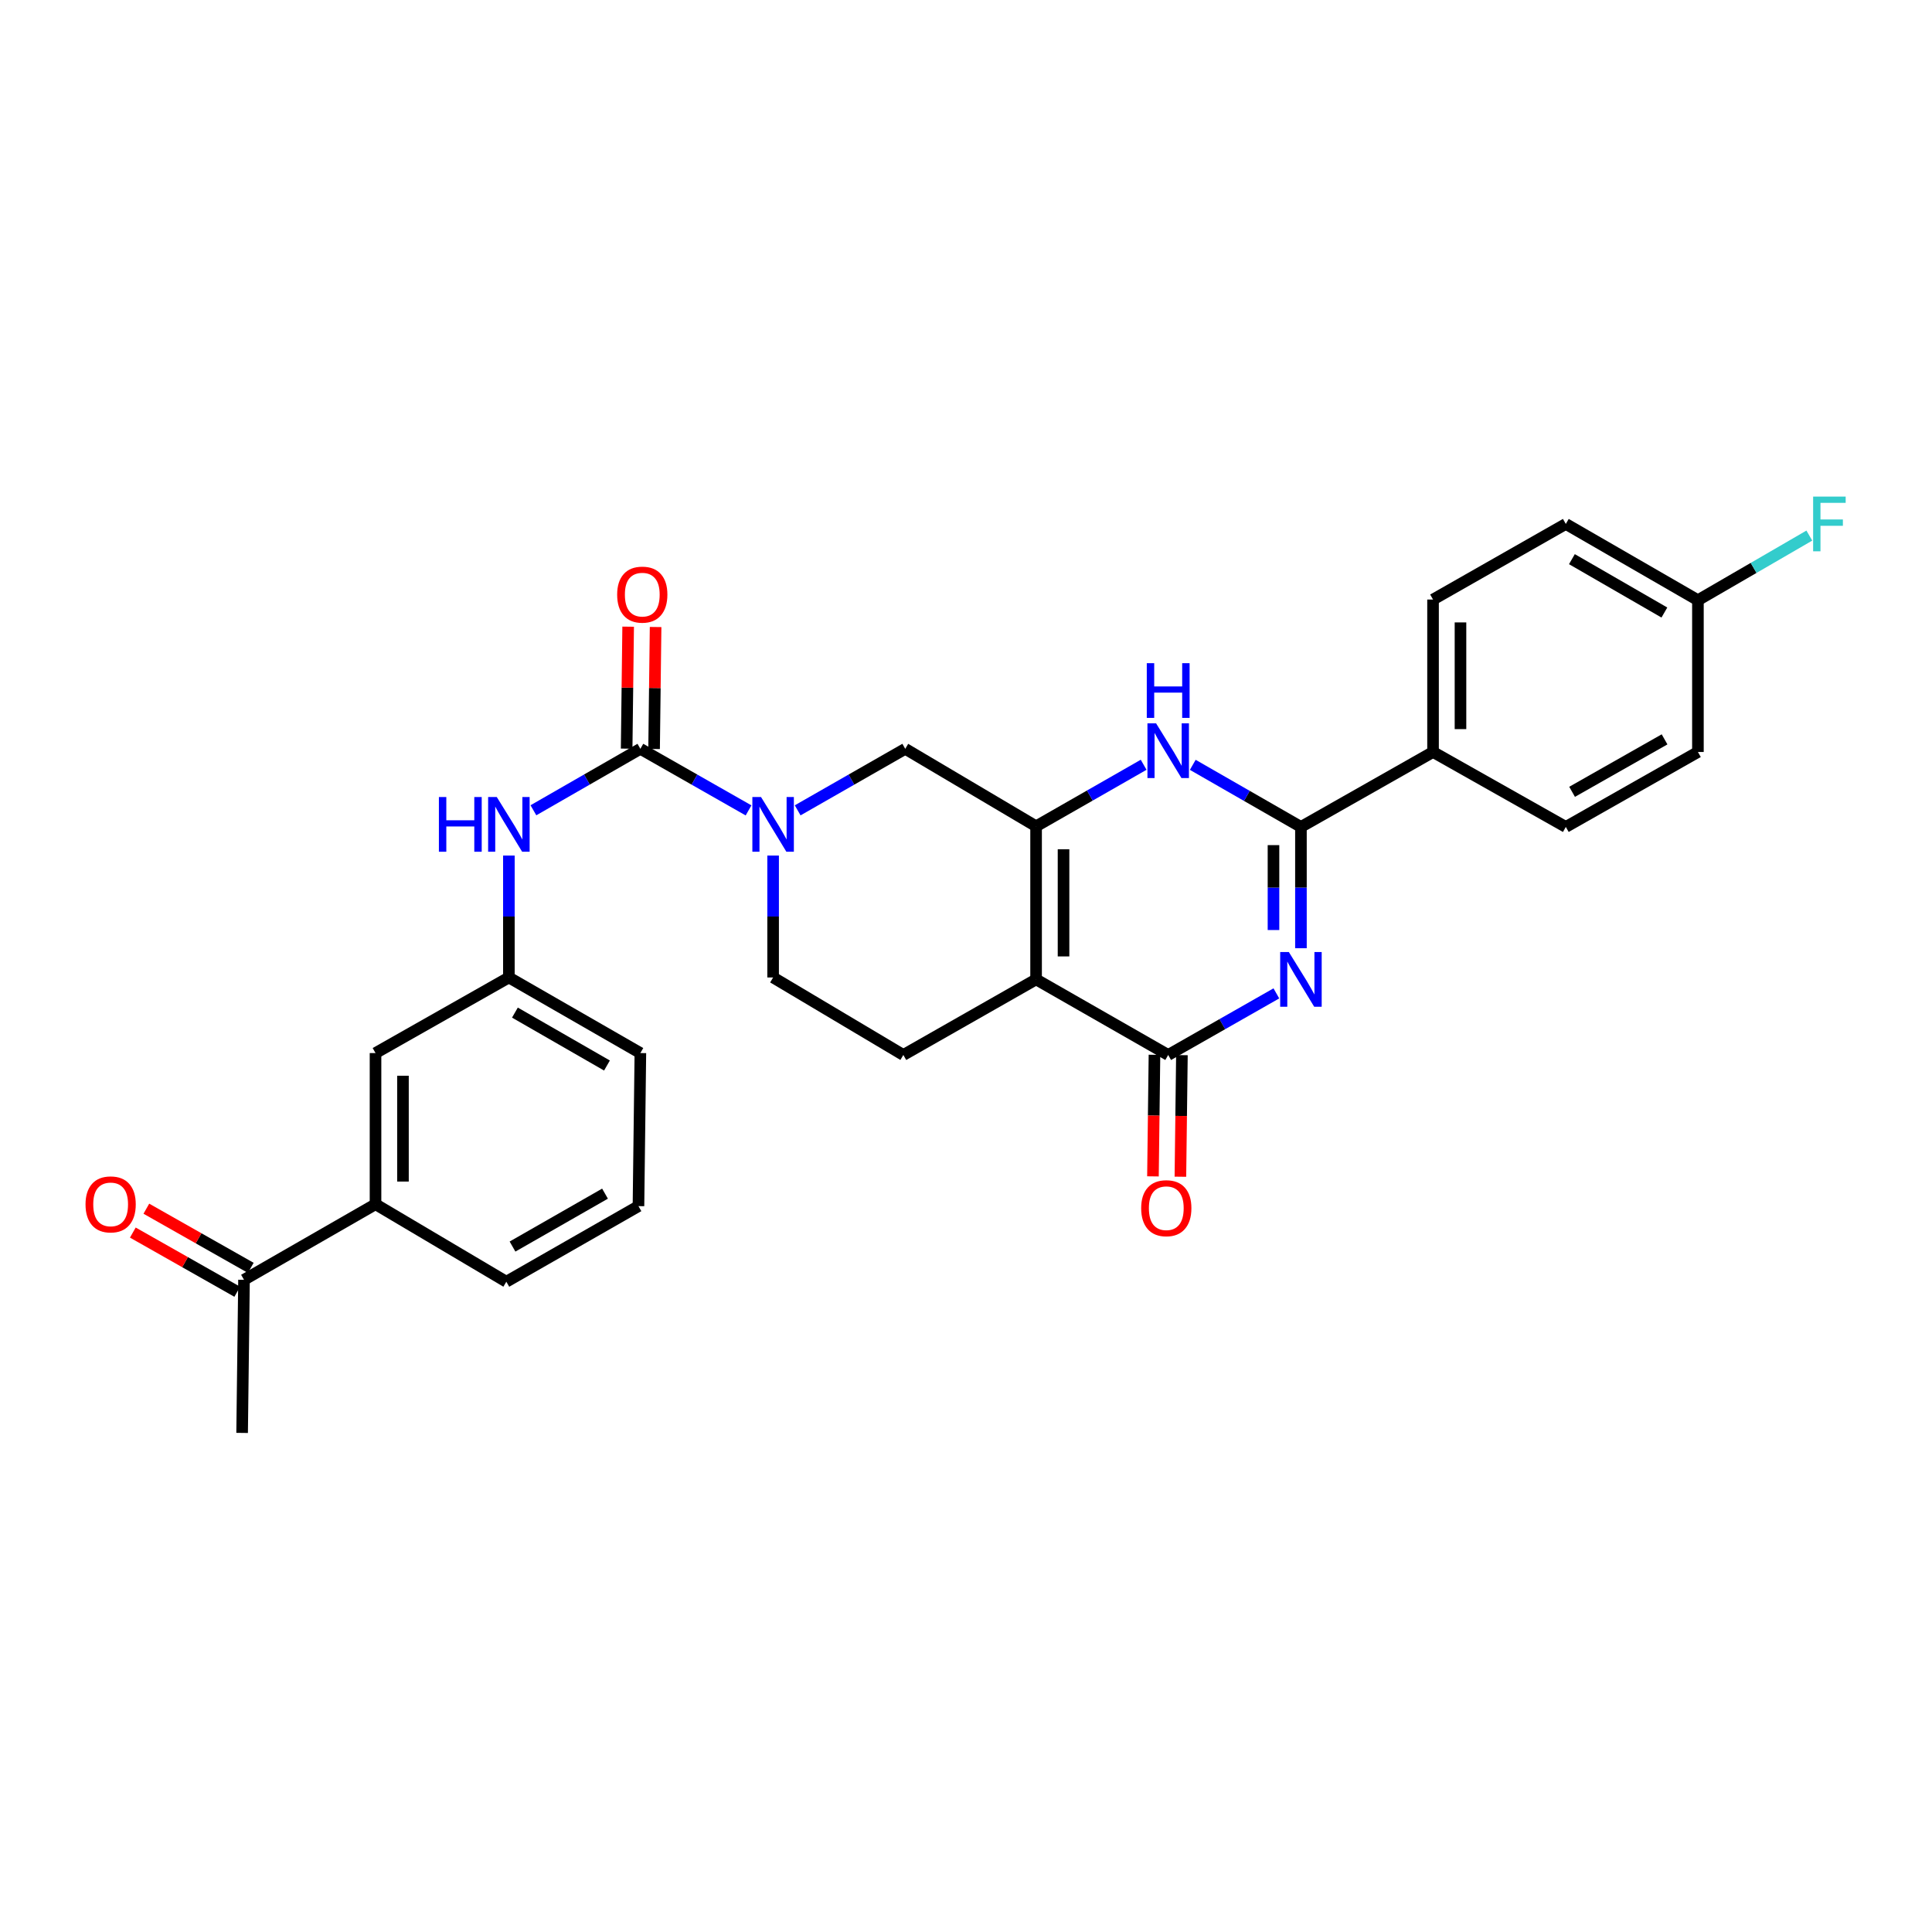<?xml version='1.0' encoding='iso-8859-1'?>
<svg version='1.1' baseProfile='full'
              xmlns='http://www.w3.org/2000/svg'
                      xmlns:rdkit='http://www.rdkit.org/xml'
                      xmlns:xlink='http://www.w3.org/1999/xlink'
                  xml:space='preserve'
width='1000px' height='1000px' viewBox='0 0 1000 1000'>
<!-- END OF HEADER -->
<rect style='opacity:1.0;fill:#FFFFFF;stroke:none' width='1000' height='1000' x='0' y='0'> </rect>
<path class='bond-2' d='M 660.646,514.171 L 632.65,530.111' style='fill:none;fill-rule:evenodd;stroke:#0000FF;stroke-width:6px;stroke-linecap:butt;stroke-linejoin:miter;stroke-opacity:1' />
<path class='bond-2' d='M 632.65,530.111 L 604.654,546.052' style='fill:none;fill-rule:evenodd;stroke:#000000;stroke-width:6px;stroke-linecap:butt;stroke-linejoin:miter;stroke-opacity:1' />
<path class='bond-3' d='M 673.363,490.798 L 673.363,459.408' style='fill:none;fill-rule:evenodd;stroke:#0000FF;stroke-width:6px;stroke-linecap:butt;stroke-linejoin:miter;stroke-opacity:1' />
<path class='bond-3' d='M 673.363,459.408 L 673.363,428.018' style='fill:none;fill-rule:evenodd;stroke:#000000;stroke-width:6px;stroke-linecap:butt;stroke-linejoin:miter;stroke-opacity:1' />
<path class='bond-3' d='M 659.157,481.381 L 659.157,459.408' style='fill:none;fill-rule:evenodd;stroke:#0000FF;stroke-width:6px;stroke-linecap:butt;stroke-linejoin:miter;stroke-opacity:1' />
<path class='bond-3' d='M 659.157,459.408 L 659.157,437.435' style='fill:none;fill-rule:evenodd;stroke:#000000;stroke-width:6px;stroke-linecap:butt;stroke-linejoin:miter;stroke-opacity:1' />
<path class='bond-0' d='M 536.277,506.931 L 604.654,546.052' style='fill:none;fill-rule:evenodd;stroke:#000000;stroke-width:6px;stroke-linecap:butt;stroke-linejoin:miter;stroke-opacity:1' />
<path class='bond-9' d='M 536.277,506.931 L 467.569,546.052' style='fill:none;fill-rule:evenodd;stroke:#000000;stroke-width:6px;stroke-linecap:butt;stroke-linejoin:miter;stroke-opacity:1' />
<path class='bond-29' d='M 536.277,506.931 L 536.277,427.686' style='fill:none;fill-rule:evenodd;stroke:#000000;stroke-width:6px;stroke-linecap:butt;stroke-linejoin:miter;stroke-opacity:1' />
<path class='bond-29' d='M 550.483,495.044 L 550.483,439.573' style='fill:none;fill-rule:evenodd;stroke:#000000;stroke-width:6px;stroke-linecap:butt;stroke-linejoin:miter;stroke-opacity:1' />
<path class='bond-1' d='M 536.277,427.686 L 564.111,411.765' style='fill:none;fill-rule:evenodd;stroke:#000000;stroke-width:6px;stroke-linecap:butt;stroke-linejoin:miter;stroke-opacity:1' />
<path class='bond-1' d='M 564.111,411.765 L 591.945,395.843' style='fill:none;fill-rule:evenodd;stroke:#0000FF;stroke-width:6px;stroke-linecap:butt;stroke-linejoin:miter;stroke-opacity:1' />
<path class='bond-7' d='M 536.277,427.686 L 468.555,387.587' style='fill:none;fill-rule:evenodd;stroke:#000000;stroke-width:6px;stroke-linecap:butt;stroke-linejoin:miter;stroke-opacity:1' />
<path class='bond-13' d='M 597.552,545.963 L 597.16,577.427' style='fill:none;fill-rule:evenodd;stroke:#000000;stroke-width:6px;stroke-linecap:butt;stroke-linejoin:miter;stroke-opacity:1' />
<path class='bond-13' d='M 597.16,577.427 L 596.768,608.891' style='fill:none;fill-rule:evenodd;stroke:#FF0000;stroke-width:6px;stroke-linecap:butt;stroke-linejoin:miter;stroke-opacity:1' />
<path class='bond-13' d='M 611.757,546.14 L 611.365,577.604' style='fill:none;fill-rule:evenodd;stroke:#000000;stroke-width:6px;stroke-linecap:butt;stroke-linejoin:miter;stroke-opacity:1' />
<path class='bond-13' d='M 611.365,577.604 L 610.973,609.068' style='fill:none;fill-rule:evenodd;stroke:#FF0000;stroke-width:6px;stroke-linecap:butt;stroke-linejoin:miter;stroke-opacity:1' />
<path class='bond-4' d='M 673.363,428.018 L 645.369,411.947' style='fill:none;fill-rule:evenodd;stroke:#000000;stroke-width:6px;stroke-linecap:butt;stroke-linejoin:miter;stroke-opacity:1' />
<path class='bond-4' d='M 645.369,411.947 L 617.375,395.876' style='fill:none;fill-rule:evenodd;stroke:#0000FF;stroke-width:6px;stroke-linecap:butt;stroke-linejoin:miter;stroke-opacity:1' />
<path class='bond-10' d='M 673.363,428.018 L 741.74,389.228' style='fill:none;fill-rule:evenodd;stroke:#000000;stroke-width:6px;stroke-linecap:butt;stroke-linejoin:miter;stroke-opacity:1' />
<path class='bond-5' d='M 331.454,387.587 L 359.45,403.524' style='fill:none;fill-rule:evenodd;stroke:#000000;stroke-width:6px;stroke-linecap:butt;stroke-linejoin:miter;stroke-opacity:1' />
<path class='bond-5' d='M 359.45,403.524 L 387.446,419.461' style='fill:none;fill-rule:evenodd;stroke:#0000FF;stroke-width:6px;stroke-linecap:butt;stroke-linejoin:miter;stroke-opacity:1' />
<path class='bond-8' d='M 331.454,387.587 L 303.775,403.493' style='fill:none;fill-rule:evenodd;stroke:#000000;stroke-width:6px;stroke-linecap:butt;stroke-linejoin:miter;stroke-opacity:1' />
<path class='bond-8' d='M 303.775,403.493 L 276.095,419.4' style='fill:none;fill-rule:evenodd;stroke:#0000FF;stroke-width:6px;stroke-linecap:butt;stroke-linejoin:miter;stroke-opacity:1' />
<path class='bond-14' d='M 338.556,387.674 L 338.946,356.107' style='fill:none;fill-rule:evenodd;stroke:#000000;stroke-width:6px;stroke-linecap:butt;stroke-linejoin:miter;stroke-opacity:1' />
<path class='bond-14' d='M 338.946,356.107 L 339.336,324.54' style='fill:none;fill-rule:evenodd;stroke:#FF0000;stroke-width:6px;stroke-linecap:butt;stroke-linejoin:miter;stroke-opacity:1' />
<path class='bond-14' d='M 324.352,387.499 L 324.742,355.932' style='fill:none;fill-rule:evenodd;stroke:#000000;stroke-width:6px;stroke-linecap:butt;stroke-linejoin:miter;stroke-opacity:1' />
<path class='bond-14' d='M 324.742,355.932 L 325.131,324.365' style='fill:none;fill-rule:evenodd;stroke:#FF0000;stroke-width:6px;stroke-linecap:butt;stroke-linejoin:miter;stroke-opacity:1' />
<path class='bond-6' d='M 412.872,419.431 L 440.714,403.509' style='fill:none;fill-rule:evenodd;stroke:#0000FF;stroke-width:6px;stroke-linecap:butt;stroke-linejoin:miter;stroke-opacity:1' />
<path class='bond-6' d='M 440.714,403.509 L 468.555,387.587' style='fill:none;fill-rule:evenodd;stroke:#000000;stroke-width:6px;stroke-linecap:butt;stroke-linejoin:miter;stroke-opacity:1' />
<path class='bond-31' d='M 400.163,442.841 L 400.163,474.388' style='fill:none;fill-rule:evenodd;stroke:#0000FF;stroke-width:6px;stroke-linecap:butt;stroke-linejoin:miter;stroke-opacity:1' />
<path class='bond-31' d='M 400.163,474.388 L 400.163,505.936' style='fill:none;fill-rule:evenodd;stroke:#000000;stroke-width:6px;stroke-linecap:butt;stroke-linejoin:miter;stroke-opacity:1' />
<path class='bond-16' d='M 263.393,442.841 L 263.393,474.388' style='fill:none;fill-rule:evenodd;stroke:#0000FF;stroke-width:6px;stroke-linecap:butt;stroke-linejoin:miter;stroke-opacity:1' />
<path class='bond-16' d='M 263.393,474.388 L 263.393,505.936' style='fill:none;fill-rule:evenodd;stroke:#000000;stroke-width:6px;stroke-linecap:butt;stroke-linejoin:miter;stroke-opacity:1' />
<path class='bond-11' d='M 467.569,546.052 L 400.163,505.936' style='fill:none;fill-rule:evenodd;stroke:#000000;stroke-width:6px;stroke-linecap:butt;stroke-linejoin:miter;stroke-opacity:1' />
<path class='bond-19' d='M 741.74,389.228 L 741.74,310.323' style='fill:none;fill-rule:evenodd;stroke:#000000;stroke-width:6px;stroke-linecap:butt;stroke-linejoin:miter;stroke-opacity:1' />
<path class='bond-19' d='M 755.945,377.392 L 755.945,322.159' style='fill:none;fill-rule:evenodd;stroke:#000000;stroke-width:6px;stroke-linecap:butt;stroke-linejoin:miter;stroke-opacity:1' />
<path class='bond-20' d='M 741.74,389.228 L 810.464,428.018' style='fill:none;fill-rule:evenodd;stroke:#000000;stroke-width:6px;stroke-linecap:butt;stroke-linejoin:miter;stroke-opacity:1' />
<path class='bond-12' d='M 194.369,623.307 L 194.369,545.065' style='fill:none;fill-rule:evenodd;stroke:#000000;stroke-width:6px;stroke-linecap:butt;stroke-linejoin:miter;stroke-opacity:1' />
<path class='bond-12' d='M 208.574,611.571 L 208.574,556.802' style='fill:none;fill-rule:evenodd;stroke:#000000;stroke-width:6px;stroke-linecap:butt;stroke-linejoin:miter;stroke-opacity:1' />
<path class='bond-15' d='M 194.369,623.307 L 126.299,662.42' style='fill:none;fill-rule:evenodd;stroke:#000000;stroke-width:6px;stroke-linecap:butt;stroke-linejoin:miter;stroke-opacity:1' />
<path class='bond-32' d='M 194.369,623.307 L 262.075,663.415' style='fill:none;fill-rule:evenodd;stroke:#000000;stroke-width:6px;stroke-linecap:butt;stroke-linejoin:miter;stroke-opacity:1' />
<path class='bond-18' d='M 129.801,656.241 L 102.777,640.929' style='fill:none;fill-rule:evenodd;stroke:#000000;stroke-width:6px;stroke-linecap:butt;stroke-linejoin:miter;stroke-opacity:1' />
<path class='bond-18' d='M 102.777,640.929 L 75.752,625.617' style='fill:none;fill-rule:evenodd;stroke:#FF0000;stroke-width:6px;stroke-linecap:butt;stroke-linejoin:miter;stroke-opacity:1' />
<path class='bond-18' d='M 122.798,668.6 L 95.774,653.289' style='fill:none;fill-rule:evenodd;stroke:#000000;stroke-width:6px;stroke-linecap:butt;stroke-linejoin:miter;stroke-opacity:1' />
<path class='bond-18' d='M 95.774,653.289 L 68.749,637.977' style='fill:none;fill-rule:evenodd;stroke:#FF0000;stroke-width:6px;stroke-linecap:butt;stroke-linejoin:miter;stroke-opacity:1' />
<path class='bond-28' d='M 126.299,662.42 L 125.321,741.673' style='fill:none;fill-rule:evenodd;stroke:#000000;stroke-width:6px;stroke-linecap:butt;stroke-linejoin:miter;stroke-opacity:1' />
<path class='bond-17' d='M 263.393,505.936 L 194.369,545.065' style='fill:none;fill-rule:evenodd;stroke:#000000;stroke-width:6px;stroke-linecap:butt;stroke-linejoin:miter;stroke-opacity:1' />
<path class='bond-27' d='M 263.393,505.936 L 331.454,545.065' style='fill:none;fill-rule:evenodd;stroke:#000000;stroke-width:6px;stroke-linecap:butt;stroke-linejoin:miter;stroke-opacity:1' />
<path class='bond-27' d='M 266.522,524.121 L 314.165,551.511' style='fill:none;fill-rule:evenodd;stroke:#000000;stroke-width:6px;stroke-linecap:butt;stroke-linejoin:miter;stroke-opacity:1' />
<path class='bond-23' d='M 741.74,310.323 L 810.464,271.194' style='fill:none;fill-rule:evenodd;stroke:#000000;stroke-width:6px;stroke-linecap:butt;stroke-linejoin:miter;stroke-opacity:1' />
<path class='bond-22' d='M 810.464,428.018 L 878.841,389.228' style='fill:none;fill-rule:evenodd;stroke:#000000;stroke-width:6px;stroke-linecap:butt;stroke-linejoin:miter;stroke-opacity:1' />
<path class='bond-22' d='M 813.711,409.843 L 861.575,382.691' style='fill:none;fill-rule:evenodd;stroke:#000000;stroke-width:6px;stroke-linecap:butt;stroke-linejoin:miter;stroke-opacity:1' />
<path class='bond-21' d='M 878.841,310.663 L 878.841,389.228' style='fill:none;fill-rule:evenodd;stroke:#000000;stroke-width:6px;stroke-linecap:butt;stroke-linejoin:miter;stroke-opacity:1' />
<path class='bond-24' d='M 878.841,310.663 L 907.674,293.94' style='fill:none;fill-rule:evenodd;stroke:#000000;stroke-width:6px;stroke-linecap:butt;stroke-linejoin:miter;stroke-opacity:1' />
<path class='bond-24' d='M 907.674,293.94 L 936.508,277.218' style='fill:none;fill-rule:evenodd;stroke:#33CCCC;stroke-width:6px;stroke-linecap:butt;stroke-linejoin:miter;stroke-opacity:1' />
<path class='bond-30' d='M 878.841,310.663 L 810.464,271.194' style='fill:none;fill-rule:evenodd;stroke:#000000;stroke-width:6px;stroke-linecap:butt;stroke-linejoin:miter;stroke-opacity:1' />
<path class='bond-30' d='M 861.483,317.046 L 813.619,289.418' style='fill:none;fill-rule:evenodd;stroke:#000000;stroke-width:6px;stroke-linecap:butt;stroke-linejoin:miter;stroke-opacity:1' />
<path class='bond-25' d='M 262.075,663.415 L 330.468,624.294' style='fill:none;fill-rule:evenodd;stroke:#000000;stroke-width:6px;stroke-linecap:butt;stroke-linejoin:miter;stroke-opacity:1' />
<path class='bond-25' d='M 265.28,645.216 L 313.155,617.831' style='fill:none;fill-rule:evenodd;stroke:#000000;stroke-width:6px;stroke-linecap:butt;stroke-linejoin:miter;stroke-opacity:1' />
<path class='bond-26' d='M 330.468,624.294 L 331.454,545.065' style='fill:none;fill-rule:evenodd;stroke:#000000;stroke-width:6px;stroke-linecap:butt;stroke-linejoin:miter;stroke-opacity:1' />
<path  class='atom-0' d='M 667.103 492.771
L 676.383 507.771
Q 677.303 509.251, 678.783 511.931
Q 680.263 514.611, 680.343 514.771
L 680.343 492.771
L 684.103 492.771
L 684.103 521.091
L 680.223 521.091
L 670.263 504.691
Q 669.103 502.771, 667.863 500.571
Q 666.663 498.371, 666.303 497.691
L 666.303 521.091
L 662.623 521.091
L 662.623 492.771
L 667.103 492.771
' fill='#0000FF'/>
<path  class='atom-5' d='M 598.394 374.413
L 607.674 389.413
Q 608.594 390.893, 610.074 393.573
Q 611.554 396.253, 611.634 396.413
L 611.634 374.413
L 615.394 374.413
L 615.394 402.733
L 611.514 402.733
L 601.554 386.333
Q 600.394 384.413, 599.154 382.213
Q 597.954 380.013, 597.594 379.333
L 597.594 402.733
L 593.914 402.733
L 593.914 374.413
L 598.394 374.413
' fill='#0000FF'/>
<path  class='atom-5' d='M 593.574 343.261
L 597.414 343.261
L 597.414 355.301
L 611.894 355.301
L 611.894 343.261
L 615.734 343.261
L 615.734 371.581
L 611.894 371.581
L 611.894 358.501
L 597.414 358.501
L 597.414 371.581
L 593.574 371.581
L 593.574 343.261
' fill='#0000FF'/>
<path  class='atom-7' d='M 393.903 412.54
L 403.183 427.54
Q 404.103 429.02, 405.583 431.7
Q 407.063 434.38, 407.143 434.54
L 407.143 412.54
L 410.903 412.54
L 410.903 440.86
L 407.023 440.86
L 397.063 424.46
Q 395.903 422.54, 394.663 420.34
Q 393.463 418.14, 393.103 417.46
L 393.103 440.86
L 389.423 440.86
L 389.423 412.54
L 393.903 412.54
' fill='#0000FF'/>
<path  class='atom-9' d='M 227.173 412.54
L 231.013 412.54
L 231.013 424.58
L 245.493 424.58
L 245.493 412.54
L 249.333 412.54
L 249.333 440.86
L 245.493 440.86
L 245.493 427.78
L 231.013 427.78
L 231.013 440.86
L 227.173 440.86
L 227.173 412.54
' fill='#0000FF'/>
<path  class='atom-9' d='M 257.133 412.54
L 266.413 427.54
Q 267.333 429.02, 268.813 431.7
Q 270.293 434.38, 270.373 434.54
L 270.373 412.54
L 274.133 412.54
L 274.133 440.86
L 270.253 440.86
L 260.293 424.46
Q 259.133 422.54, 257.893 420.34
Q 256.693 418.14, 256.333 417.46
L 256.333 440.86
L 252.653 440.86
L 252.653 412.54
L 257.133 412.54
' fill='#0000FF'/>
<path  class='atom-14' d='M 590.668 625.36
Q 590.668 618.56, 594.028 614.76
Q 597.388 610.96, 603.668 610.96
Q 609.948 610.96, 613.308 614.76
Q 616.668 618.56, 616.668 625.36
Q 616.668 632.24, 613.268 636.16
Q 609.868 640.04, 603.668 640.04
Q 597.428 640.04, 594.028 636.16
Q 590.668 632.28, 590.668 625.36
M 603.668 636.84
Q 607.988 636.84, 610.308 633.96
Q 612.668 631.04, 612.668 625.36
Q 612.668 619.8, 610.308 617
Q 607.988 614.16, 603.668 614.16
Q 599.348 614.16, 596.988 616.96
Q 594.668 619.76, 594.668 625.36
Q 594.668 631.08, 596.988 633.96
Q 599.348 636.84, 603.668 636.84
' fill='#FF0000'/>
<path  class='atom-15' d='M 319.441 307.775
Q 319.441 300.975, 322.801 297.175
Q 326.161 293.375, 332.441 293.375
Q 338.721 293.375, 342.081 297.175
Q 345.441 300.975, 345.441 307.775
Q 345.441 314.655, 342.041 318.575
Q 338.641 322.455, 332.441 322.455
Q 326.201 322.455, 322.801 318.575
Q 319.441 314.695, 319.441 307.775
M 332.441 319.255
Q 336.761 319.255, 339.081 316.375
Q 341.441 313.455, 341.441 307.775
Q 341.441 302.215, 339.081 299.415
Q 336.761 296.575, 332.441 296.575
Q 328.121 296.575, 325.761 299.375
Q 323.441 302.175, 323.441 307.775
Q 323.441 313.495, 325.761 316.375
Q 328.121 319.255, 332.441 319.255
' fill='#FF0000'/>
<path  class='atom-19' d='M 44.267 623.387
Q 44.267 616.587, 47.627 612.787
Q 50.987 608.987, 57.267 608.987
Q 63.547 608.987, 66.907 612.787
Q 70.267 616.587, 70.267 623.387
Q 70.267 630.267, 66.867 634.187
Q 63.467 638.067, 57.267 638.067
Q 51.027 638.067, 47.627 634.187
Q 44.267 630.307, 44.267 623.387
M 57.267 634.867
Q 61.587 634.867, 63.907 631.987
Q 66.267 629.067, 66.267 623.387
Q 66.267 617.827, 63.907 615.027
Q 61.587 612.187, 57.267 612.187
Q 52.947 612.187, 50.587 614.987
Q 48.267 617.787, 48.267 623.387
Q 48.267 629.107, 50.587 631.987
Q 52.947 634.867, 57.267 634.867
' fill='#FF0000'/>
<path  class='atom-25' d='M 938.474 257.034
L 955.314 257.034
L 955.314 260.274
L 942.274 260.274
L 942.274 268.874
L 953.874 268.874
L 953.874 272.154
L 942.274 272.154
L 942.274 285.354
L 938.474 285.354
L 938.474 257.034
' fill='#33CCCC'/>
</svg>
